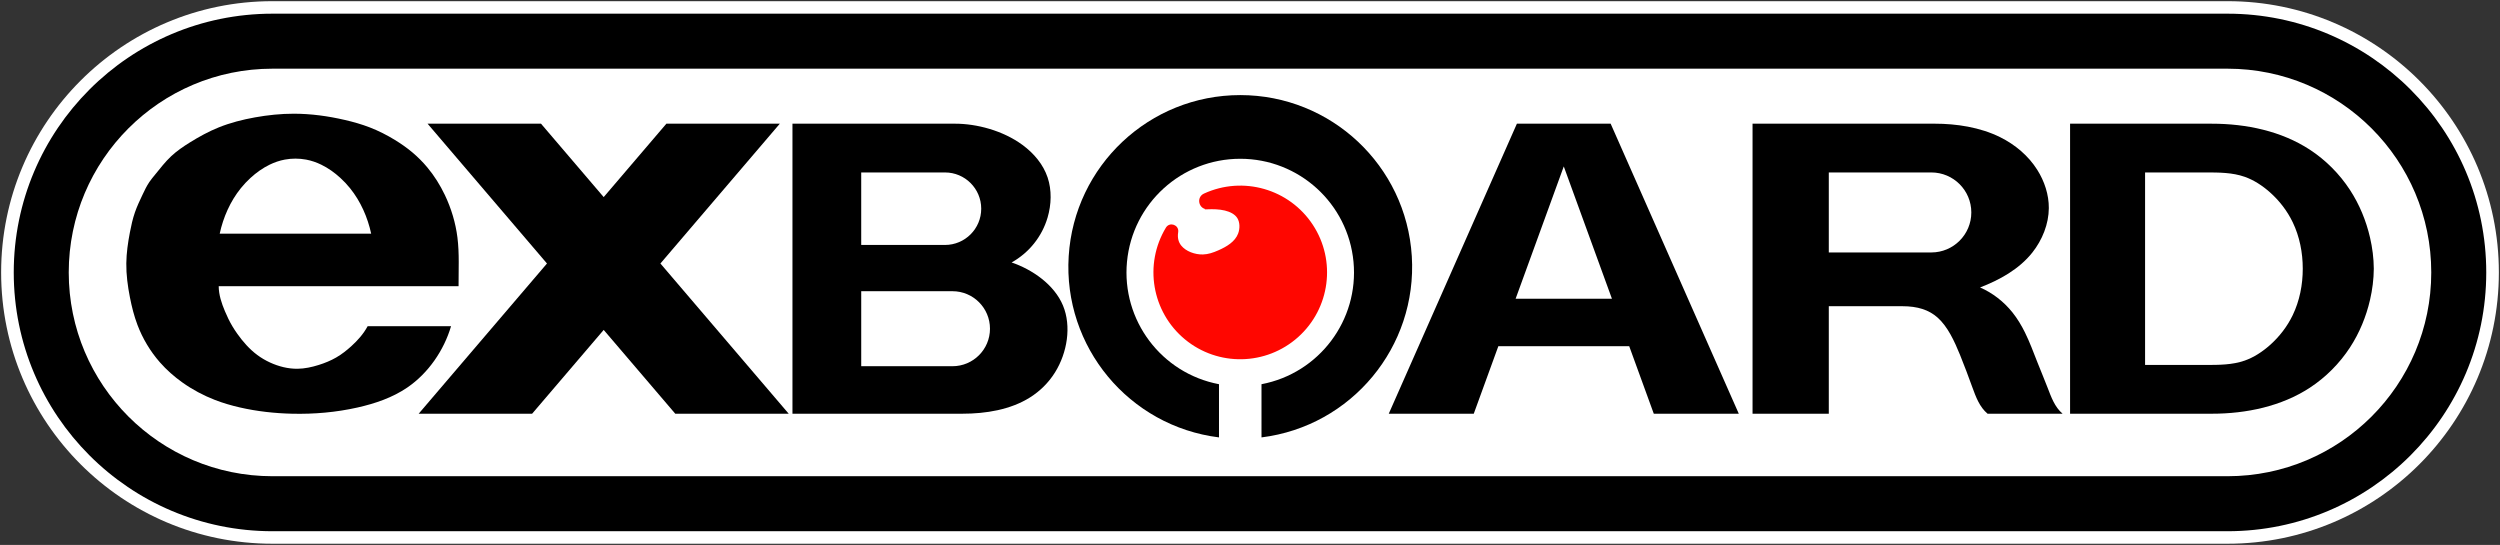 <?xml version="1.0" encoding="UTF-8" standalone="no"?>
<!-- Created with Inkscape (http://www.inkscape.org/) -->

<svg
   width="999.911mm"
   height="217.945mm"
   viewBox="0 0 999.911 217.945"
   version="1.1"
   id="svg1"
   inkscape:version="1.4 (86a8ad7, 2024-10-11)"
   xml:space="preserve"
   sodipodi:docname="exboard.svg"
   xmlns:inkscape="http://www.inkscape.org/namespaces/inkscape"
   xmlns:sodipodi="http://sodipodi.sourceforge.net/DTD/sodipodi-0.dtd"
   xmlns="http://www.w3.org/2000/svg"
   xmlns:svg="http://www.w3.org/2000/svg"><rect x="0" y="0" width="999.911" height="217.945" fill="#333333" stroke="none"/><sodipodi:namedview
     id="namedview1"
     pagecolor="#ffffff"
     bordercolor="#000000"
     borderopacity="0.25"
     inkscape:showpageshadow="2"
     inkscape:pageopacity="0.0"
     inkscape:pagecheckerboard="true"
     inkscape:deskcolor="#d1d1d1"
     inkscape:document-units="mm"
     inkscape:zoom="0.49145608"
     inkscape:cx="1924.8922"
     inkscape:cy="684.70004"
     inkscape:window-width="3840"
     inkscape:window-height="2066"
     inkscape:window-x="-11"
     inkscape:window-y="-11"
     inkscape:window-maximized="1"
     inkscape:current-layer="g6" /><defs
     id="defs1"><marker
       id="DistanceX"
       orient="auto"
       refX="0"
       refY="0"
       style="overflow:visible"><path
         d="M 3,-3 -3,3 M 0,-5 V 5"
         style="stroke:#000000;stroke-width:0.5"
         id="path1" /></marker><pattern
       id="Hatch"
       patternUnits="userSpaceOnUse"
       width="8"
       height="8"
       x="0"
       y="0"><path
         d="M8 4 l-4,4"
         stroke="#000000"
         stroke-width="0.25"
         linecap="square"
         id="path2" /><path
         d="M6 2 l-4,4"
         stroke="#000000"
         stroke-width="0.25"
         linecap="square"
         id="path3" /><path
         d="M4 0 l-4,4"
         stroke="#000000"
         stroke-width="0.25"
         linecap="square"
         id="path4" /></pattern><symbol
       id="*Model_Space" /><symbol
       id="*Paper_Space" /><symbol
       id="*Paper_Space0" /></defs><path
     id="path12"
     style="display:inline;fill:#ffffff;fill-opacity:1;stroke:none;stroke-width:0.945;stroke-linecap:round"
     d="M 999.455,108.972 C 999.455,49.05 950.878,0.472 890.956,0.472 H 108.955 C 49.032,0.472 0.455,49.05 0.455,108.972 c 0,59.923 48.577,108.5 108.5,108.5 h 782 c 59.923,-4e-5 108.5,-48.577 108.5,-108.5 z"
     inkscape:label="Outline"
     sodipodi:nodetypes="sccsccs" /><path
     id="path8"
     style="display:inline;fill:#000000;fill-opacity:1;stroke:none;stroke-width:0.945;stroke-linecap:round"
     d="M 108.955,212.472 C 51.81,212.449 5.498,166.117 5.498,108.972 5.498,51.828 51.81,5.496 108.955,5.472 h 782 c 57.145,0.023 103.458,46.355 103.458,103.5 0,57.145 -46.313,103.477 -103.458,103.5 z"
     inkscape:label="Outer"
     sodipodi:nodetypes="csccscc" /><path
     id="path16"
     style="display:inline;fill:#ffffff;fill-opacity:1;stroke:none;stroke-width:0.945;stroke-linecap:round"
     d="m 972.417,108.972 c 0,-44.996 -36.465,-81.479 -81.462,-81.5 l -782,-10e-7 c -44.996,0.021 -81.462,36.504 -81.462,81.5 0,44.996 36.465,81.479 81.462,81.5 h 782 c 44.996,-0.021 81.462,-36.503 81.462,-81.5 z"
     inkscape:label="Inner"
     sodipodi:nodetypes="sccsccs" /><g
     id="g6"
     inkscape:label="eXBOARD"><path
       id="path23"
       style="display:inline;fill:#000000;stroke:none;stroke-width:0.945;stroke-linecap:round;fill-opacity:1"
       d="m 140.014,75.287 c -1.184,-1.468 -2.48,-2.845 -3.875,-4.123 -2.291,-2.1 -4.849,-3.936 -7.637,-5.292 -1.92,-0.934 -3.948,-1.64 -6.064,-2.037 -1.42,-0.266 -2.878,-0.394 -4.274,-0.394 -1.396,0 -2.854,0.127 -4.274,0.394 -2.116,0.397 -4.144,1.104 -6.064,2.037 -2.788,1.356 -5.347,3.192 -7.637,5.292 -1.395,1.279 -2.69,2.655 -3.875,4.123 -4.224,5.237 -7.031,11.639 -8.445,18.185 h 60.589 c -1.414,-6.546 -4.22,-12.948 -8.445,-18.185 z M 137.929,47.974 c 3.402,0.791 6.761,1.742 10.007,3 3.484,1.35 6.837,3.055 10.031,5.011 2.444,1.497 4.796,3.14 6.986,4.983 2.16,1.818 4.163,3.829 5.972,5.999 2.791,3.347 5.12,7.072 7.004,11.02 2.559,5.363 4.295,11.139 5.033,17.009 0.811,6.451 0.418,13.016 0.452,19.479 H 87.473 c 0.03,3.498 1.147,6.802 2.489,9.996 0.869,2.067 1.832,4.087 2.971,6.004 0.609,1.025 1.268,2.02 1.961,2.998 2.263,3.19 4.89,6.189 8.015,8.51 1.575,1.17 3.277,2.168 5.076,2.997 3.452,1.59 7.26,2.557 11.03,2.511 2.86,-0.035 5.698,-0.653 8.447,-1.516 2.438,-0.765 4.805,-1.722 6.999,-2.991 2.171,-1.256 4.172,-2.817 6.036,-4.509 2.563,-2.327 4.867,-4.9 6.545,-8 h 33.36 c -2.857,9.666 -9.073,18.745 -17.447,24.485 -5.92,4.058 -12.92,6.448 -20.003,8.036 -8.587,1.926 -17.297,2.676 -26.017,2.479 -7.057,-0.159 -14.121,-0.939 -21.002,-2.516 -3.39,-0.777 -6.736,-1.749 -9.98,-3.004 -4.606,-1.782 -9.006,-4.137 -13.034,-7.005 -3.274,-2.331 -6.303,-5.002 -8.956,-8.025 -3.86,-4.397 -6.928,-9.54 -8.995,-15.001 -1.347,-3.559 -2.27,-7.253 -3.006,-10.996 -0.885,-4.502 -1.5,-9.074 -1.443,-13.635 0.051,-4.13 0.652,-8.249 1.429,-12.334 0.518,-2.721 1.113,-5.425 2.014,-8.022 0.829,-2.39 1.917,-4.688 3.007,-6.993 0.841,-1.779 1.683,-3.562 2.782,-5.174 0.672,-0.985 1.441,-1.907 2.201,-2.838 2.092,-2.565 4.112,-5.205 6.508,-7.449 2.259,-2.116 4.853,-3.879 7.507,-5.531 3.693,-2.298 7.503,-4.38 11.506,-5.996 4.637,-1.872 9.534,-3.119 14.483,-4.01 5.142,-0.926 10.341,-1.469 15.544,-1.469 6.859,-5.29e-4 13.727,0.941 20.429,2.5 z"
       inkscape:label="e"
       sodipodi:nodetypes="sssscssssccssssssssccsssssssssccssssssssssssssssssscs" /><path
       id="path35"
       style="display:inline;fill:#000000;stroke:none;stroke-width:0.945;stroke-linecap:round;fill-opacity:1"
       d="m 264.141,105.391 51.314,60.082 h -45.371 l -28.629,-33.521 -28.63,33.521 H 167.455 l 51.315,-60.082 -47.759,-55.918 45.37,0 25.073,29.357 25.073,-29.357 h 45.371 l -47.758,55.918"
       inkscape:label="X"
       sodipodi:nodetypes="ccccccccccccc" /><path
       id="path48"
       style="display:inline;fill:#000000;stroke:none;stroke-width:0.945;stroke-linecap:round;fill-opacity:1"
       d="m 408.963,57.97 c 4.596,3.38 8.3,7.818 10.041,12.997 1.7,5.056 1.529,10.82 -0.006,16.035 -2.246,7.631 -7.414,14.088 -14.39,17.971 8.224,2.808 17.059,8.828 20.553,17.244 3.435,8.274 1.707,18.864 -3.185,26.719 -2.58,4.143 -6.04,7.524 -10.033,10.037 -7.811,4.914 -17.662,6.5 -26.987,6.5 l -68,-3e-5 V 49.472 l 65.083,6e-6 c 8.484,7e-6 19.023,2.687 26.924,8.497 z m -13.007,73.503 c 0,-8.284 -6.716,-15 -15,-15 l -36.499,-5e-5 v 30 l 36.499,3e-5 c 8.284,3e-5 15,-6.716 15,-15 z M 344.456,68.973 v 29 l 33.499,1.8e-5 c 8.008,1.9e-5 14.5,-6.492 14.5,-14.5 0,-8.008 -6.492,-14.5 -14.5,-14.5 z"
       inkscape:label="B"
       sodipodi:nodetypes="ssccsssccccssccccscccscc" /><path
       id="path52"
       style="display:inline;fill:#000000;stroke:none;stroke-width:0.945;stroke-linecap:round;fill-opacity:1"
       d="m 504.555,153.671 c 23.062,-4.385 39.002,-25.597 36.799,-48.962 -2.203,-23.364 -21.825,-41.205 -45.299,-41.205 -23.473,0 -43.095,17.841 -45.299,41.205 -2.203,23.365 13.737,44.577 36.799,48.962 V 174.945 c -36.038,-4.49 -62.368,-36.237 -60.117,-72.47 2.251,-36.232 32.304,-64.442 68.617,-64.442 36.313,0 66.366,28.21 68.617,64.442 2.251,36.233 -24.079,67.98 -60.117,72.47 z"
       inkscape:label="O"
       sodipodi:nodetypes="csssccssscc" /><path
       id="path67"
       style="display:inline;fill:#000000;stroke:none;stroke-width:0.945;stroke-linecap:round;fill-opacity:1"
       d="M 625.454,66.563 606.198,119.472 h 38.515 z M 606.706,49.472 h 37.499 L 695.455,165.472 h -33.999 l -9.827,-27 h -52.348 l -9.827,27 h -33.999 z"
       inkscape:label="A"
       sodipodi:nodetypes="ccccccccccccc" /><path
       d="M 700.956,49.472 V 165.473 h 30.498 v -43 h 29.411 c 6.149,-6e-5 10.605,1.462 14.055,4.508 4.092,3.613 6.768,9.454 9.034,15 1.79,4.382 3.325,8.579 4.918,12.932 1.416,3.869 2.877,7.862 6.084,10.56 h 30.001 c -3.158,-2.704 -4.534,-6.637 -6.009,-10.452 -1.313,-3.395 -2.704,-6.697 -4.027,-10.043 -1.592,-4.026 -3.085,-8.117 -5.015,-12.014 -1.401,-2.83 -3.033,-5.558 -5.006,-8.021 -3.434,-4.287 -7.903,-7.774 -12.943,-9.97 7.79,-3.004 15.618,-7.275 20.935,-14 3.961,-5.01 6.527,-11.381 6.565,-17.737 0.033,-5.38 -1.745,-10.751 -4.635,-15.323 -3.567,-5.642 -8.828,-10.067 -14.837,-13.044 -8.106,-4.016 -17.574,-5.396 -26.098,-5.396 z m 30.498,19.5 h 41.002 c 8.836,-2.2e-5 16,7.163 16,16 0,8.837 -7.163,16 -16,16 h -41.002 z"
       style="display:inline;stroke:none;stroke-width:0.945;stroke-linecap:round"
       id="path5"
       inkscape:label="R" /><path
       d="M 827.956,49.472 V 165.473 h 56.698 c 13.872,3e-5 27.859,-2.982 39.199,-10.398 6.365,-4.163 11.895,-9.722 16.068,-16.122 3.785,-5.806 6.453,-12.302 8.008,-19.033 0.944,-4.087 1.478,-8.259 1.504,-12.447 -0.026,-4.188 -0.56,-8.361 -1.504,-12.447 -1.555,-6.73 -4.223,-13.227 -8.008,-19.033 -4.173,-6.399 -9.703,-11.959 -16.068,-16.121 -11.34,-7.416 -25.327,-10.398 -39.199,-10.398 z m 29.999,19.5 h 24.001 c 5.562,-2.1e-5 10.925,0.01 15.861,1.751 3.651,1.288 7.067,3.525 10.058,6.178 3.821,3.39 6.947,7.461 9.133,11.998 2.754,5.717 4.016,12.173 4.013,18.572 0.003,6.399 -1.259,12.855 -4.013,18.572 -2.186,4.537 -5.312,8.608 -9.133,11.998 -2.991,2.654 -6.407,4.89 -10.058,6.178 -4.935,1.742 -10.298,1.752 -15.861,1.752 h -24.001 z"
       style="display:inline;stroke:none;stroke-width:0.945;stroke-linecap:round"
       id="path6"
       inkscape:label="D" /></g><path
     id="path56"
     style="display:inline;fill:#ff0600;stroke:#ff0600;stroke-width:0.945;stroke-linecap:round;fill-opacity:1;stroke-opacity:1"
     d="m 483.005,83.235 c 1.968,-0.061 4.565,-0.082 7.019,0.515 2.159,0.526 4.208,1.531 5.272,3.251 1.132,1.829 1.15,4.467 0.353,6.578 -1.307,3.457 -4.803,5.502 -8.209,7 -2.058,0.905 -4.084,1.612 -6.302,1.669 -3.333,0.087 -7.1,-1.29 -9.059,-3.734 -1.175,-1.466 -1.7,-3.317 -1.316,-5.73 0.379,-2.383 -2.806,-3.545 -4.05,-1.477 -8.74,14.519 -5.548,33.247 7.506,44.049 13.054,10.801 32.042,10.426 44.669,-0.876 12.627,-11.302 15.096,-30.133 5.802,-44.299 -9.294,-14.167 -27.555,-19.408 -42.951,-12.324 -2.791,1.284 -1.805,5.473 1.266,5.377 z"
     inkscape:label="o"
     sodipodi:nodetypes="cssssssccssscc" /></svg>
